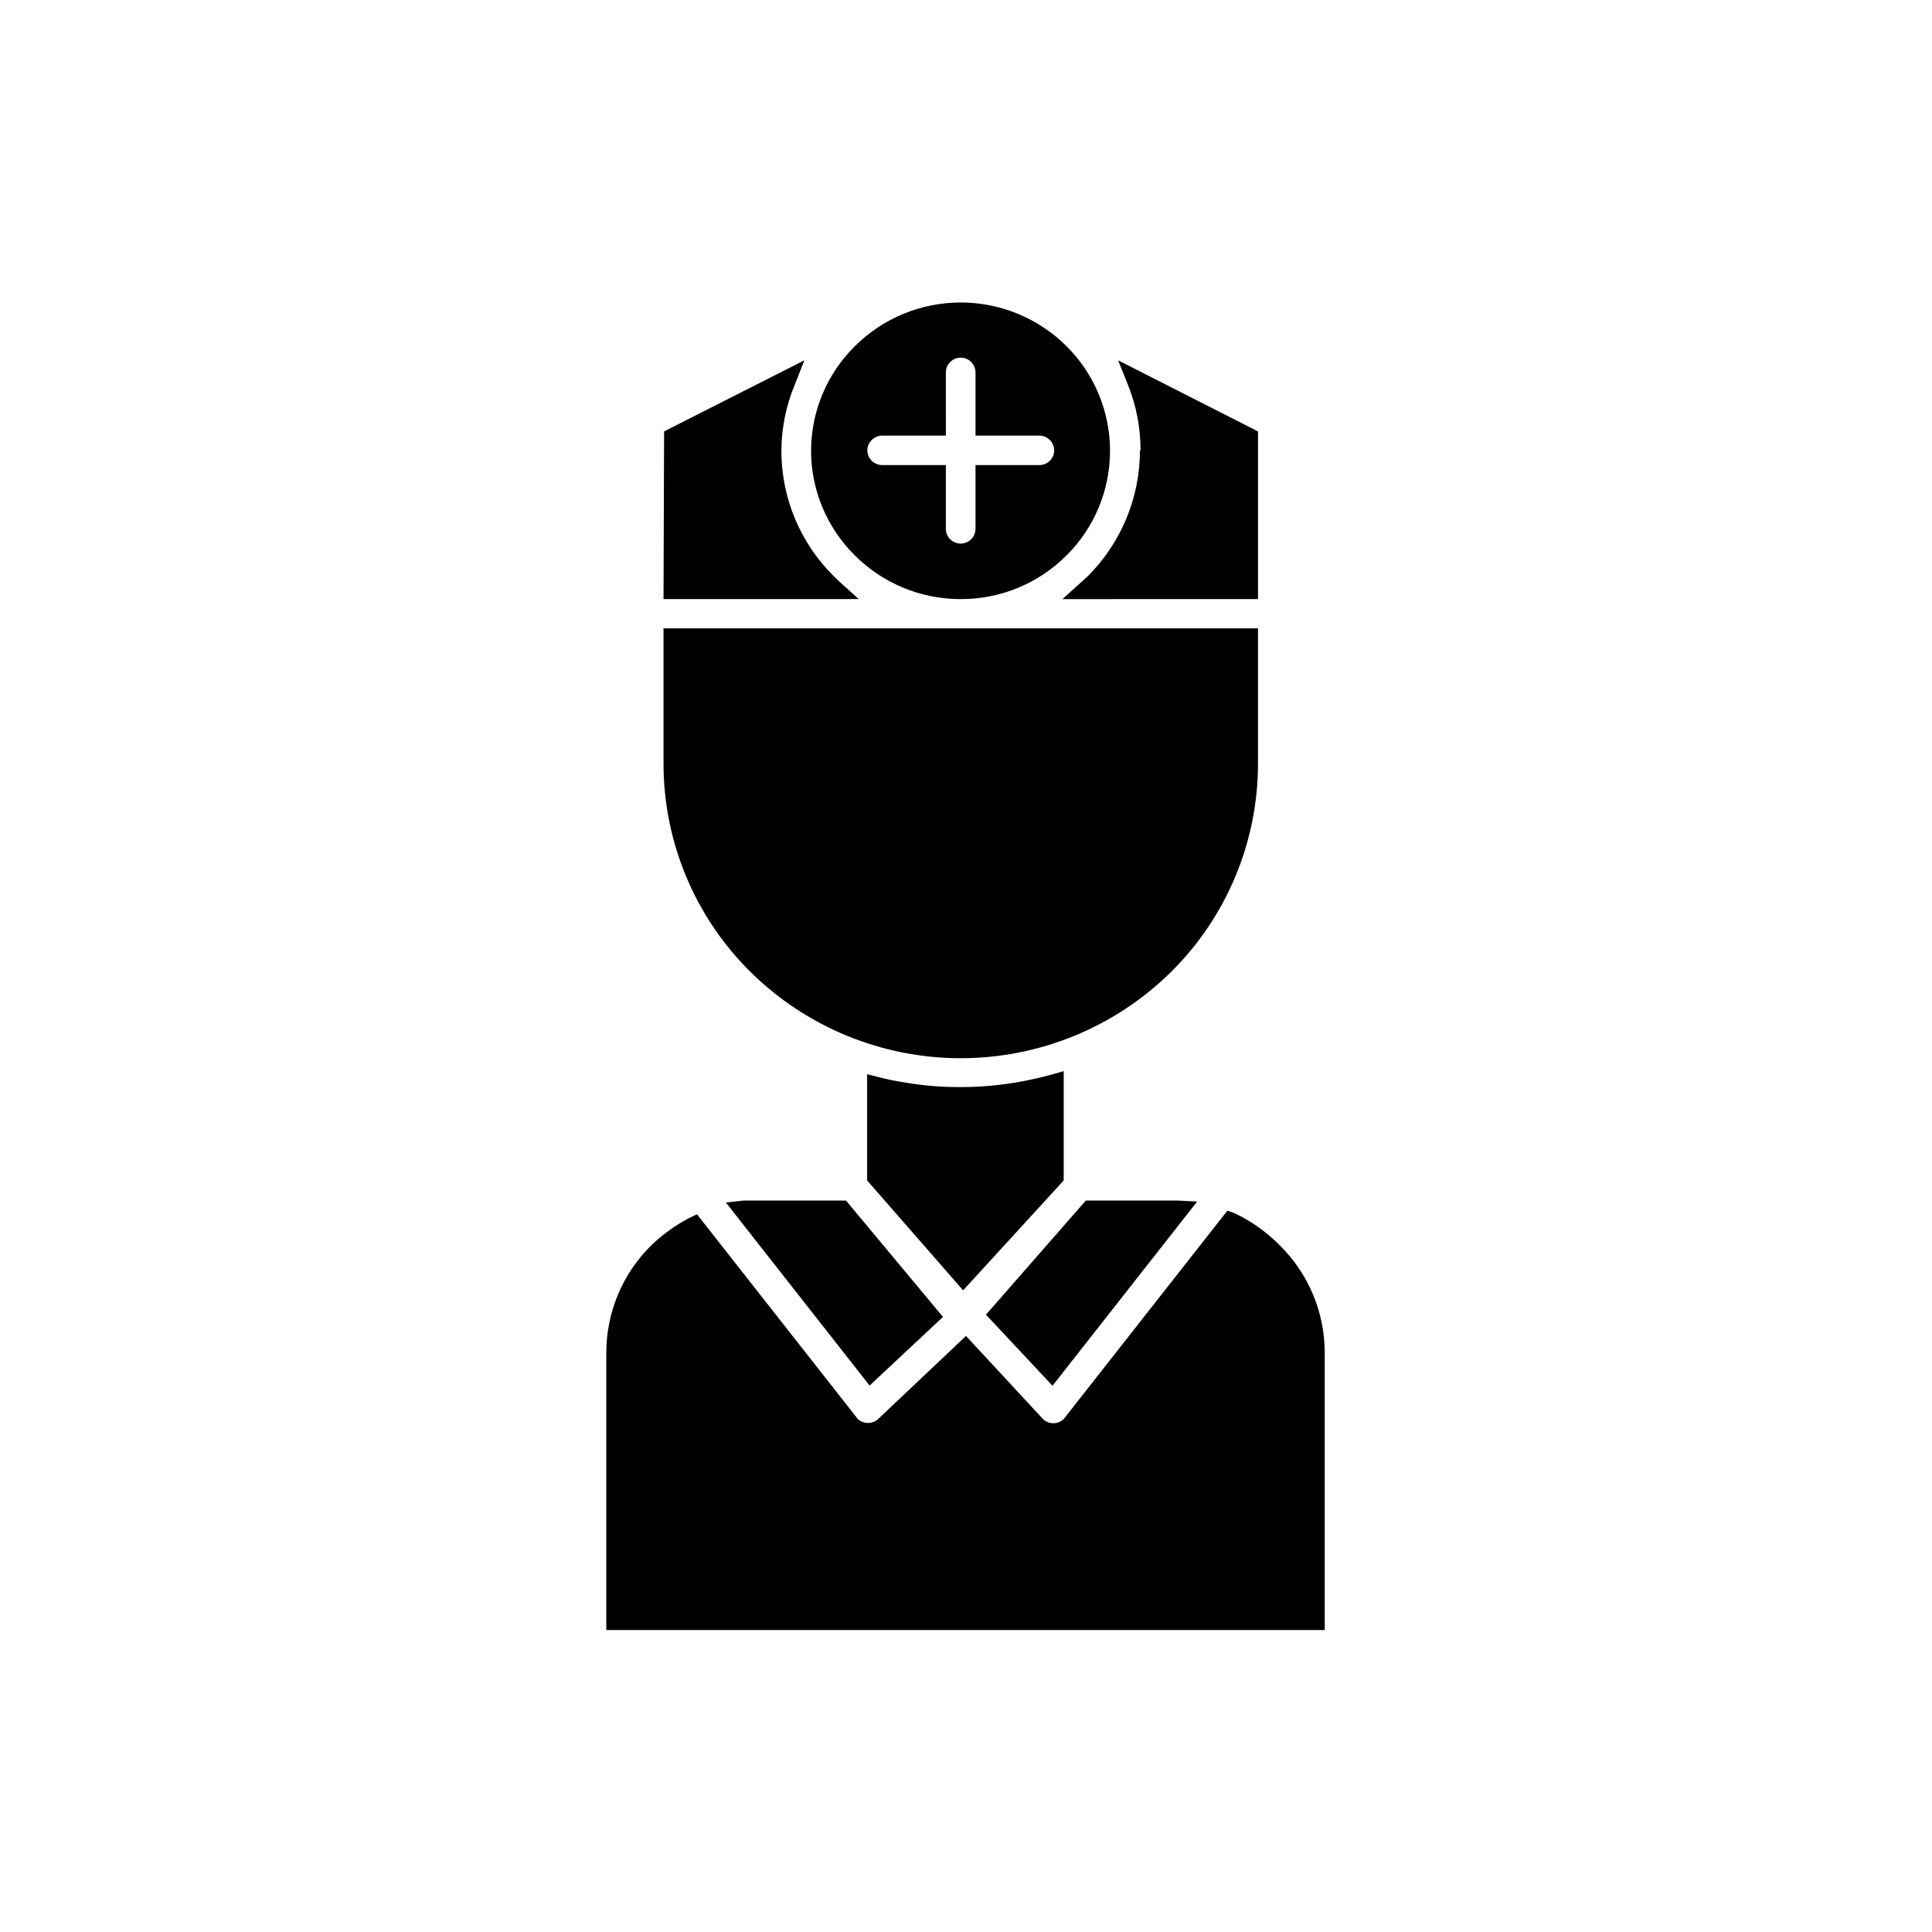 <?xml version="1.0" encoding="UTF-8"?>
<!-- Uploaded to: ICON Repo, www.svgrepo.com, Generator: ICON Repo Mixer Tools -->
<svg fill="#000000" width="800px" height="800px" version="1.1" viewBox="144 144 512 512" xmlns="http://www.w3.org/2000/svg">
 <g fill-rule="evenodd">
  <path d="m319.84 302.76h51.738l-5.039-4.535-1.562-1.512 0.004 0.004c-8.922-8.801-13.934-20.82-13.906-33.352 0.043-6.008 1.258-11.945 3.578-17.484l2.519-6.398-37.18 18.844z"/>
  <path d="m358.94 263.37c-0.012 10.445 4.16 20.461 11.59 27.809 7.375 7.379 17.371 11.547 27.809 11.586h0.555c10.422-0.039 20.402-4.203 27.758-11.586 7.375-7.336 11.516-17.309 11.516-27.711 0-10.398-4.141-20.371-11.516-27.707-7.449-7.43-17.539-11.598-28.062-11.598-10.52 0-20.609 4.168-28.059 11.598-7.418 7.332-11.59 17.328-11.59 27.758zm35.719 20.754v-16.875h-16.875c-2.152 0-3.902-1.73-3.93-3.879 0.027-2.16 1.77-3.906 3.93-3.93h16.879l-0.004-16.727c0-2.172 1.762-3.93 3.93-3.93 2.172 0 3.93 1.758 3.93 3.93v16.727h16.93c2.16 0.023 3.902 1.77 3.93 3.93-0.027 2.148-1.777 3.879-3.93 3.879h-16.93v16.875c0 2.172-1.758 3.93-3.93 3.93-2.168 0-3.93-1.758-3.93-3.93z"/>
  <path d="m446.1 263.37c-0.004 12.516-4.988 24.516-13.855 33.352l-1.664 1.512-5.039 4.535 51.844-0.004v-44.434l-37.078-18.844 2.57 6.398h-0.004c2.25 5.555 3.398 11.492 3.379 17.484z"/>
  <path d="m477.38 310.52h-157.54v35.668c-0.047 20.82 8.266 40.785 23.074 55.418 14.844 14.633 34.852 22.832 55.695 22.832s40.852-8.199 55.695-22.832c14.809-14.633 23.121-34.598 23.074-55.418z"/>
  <path d="m415.11 430.53c-5.512 1.051-11.113 1.574-16.727 1.559-5.066 0.016-10.125-0.422-15.113-1.309-2.07-0.312-4.121-0.734-6.148-1.258l-3.324-0.855v28.164l25.441 29.121 26.652-29.121v-28.973l-3.375 0.957c-2.367 0.707-5.039 1.211-7.356 1.715z"/>
  <path d="m393.9 493-25.695-30.832h-22.57-4.637l-4.637 0.504 38.09 48.516z"/>
  <path d="m431.74 462.17-26.449 30.23 17.633 18.84 38.34-48.816-5.039-0.254z"/>
  <path d="m469.27 464.84-42.977 54.711-0.402 0.504c-1.527 1.492-3.965 1.492-5.492 0l-20.402-22.016-23.176 21.914v0.004c-1.551 1.527-4.043 1.527-5.594 0l-0.25-0.352-42.27-53.809-2.016 0.957c-3.684 1.934-7.078 4.375-10.078 7.254-7.621 7.492-11.922 17.727-11.938 28.414v73.555l190.39 0.004v-73.559c-0.02-10.688-4.32-20.922-11.938-28.414-3.465-3.519-7.527-6.402-11.992-8.516z"/>
 </g>
</svg>